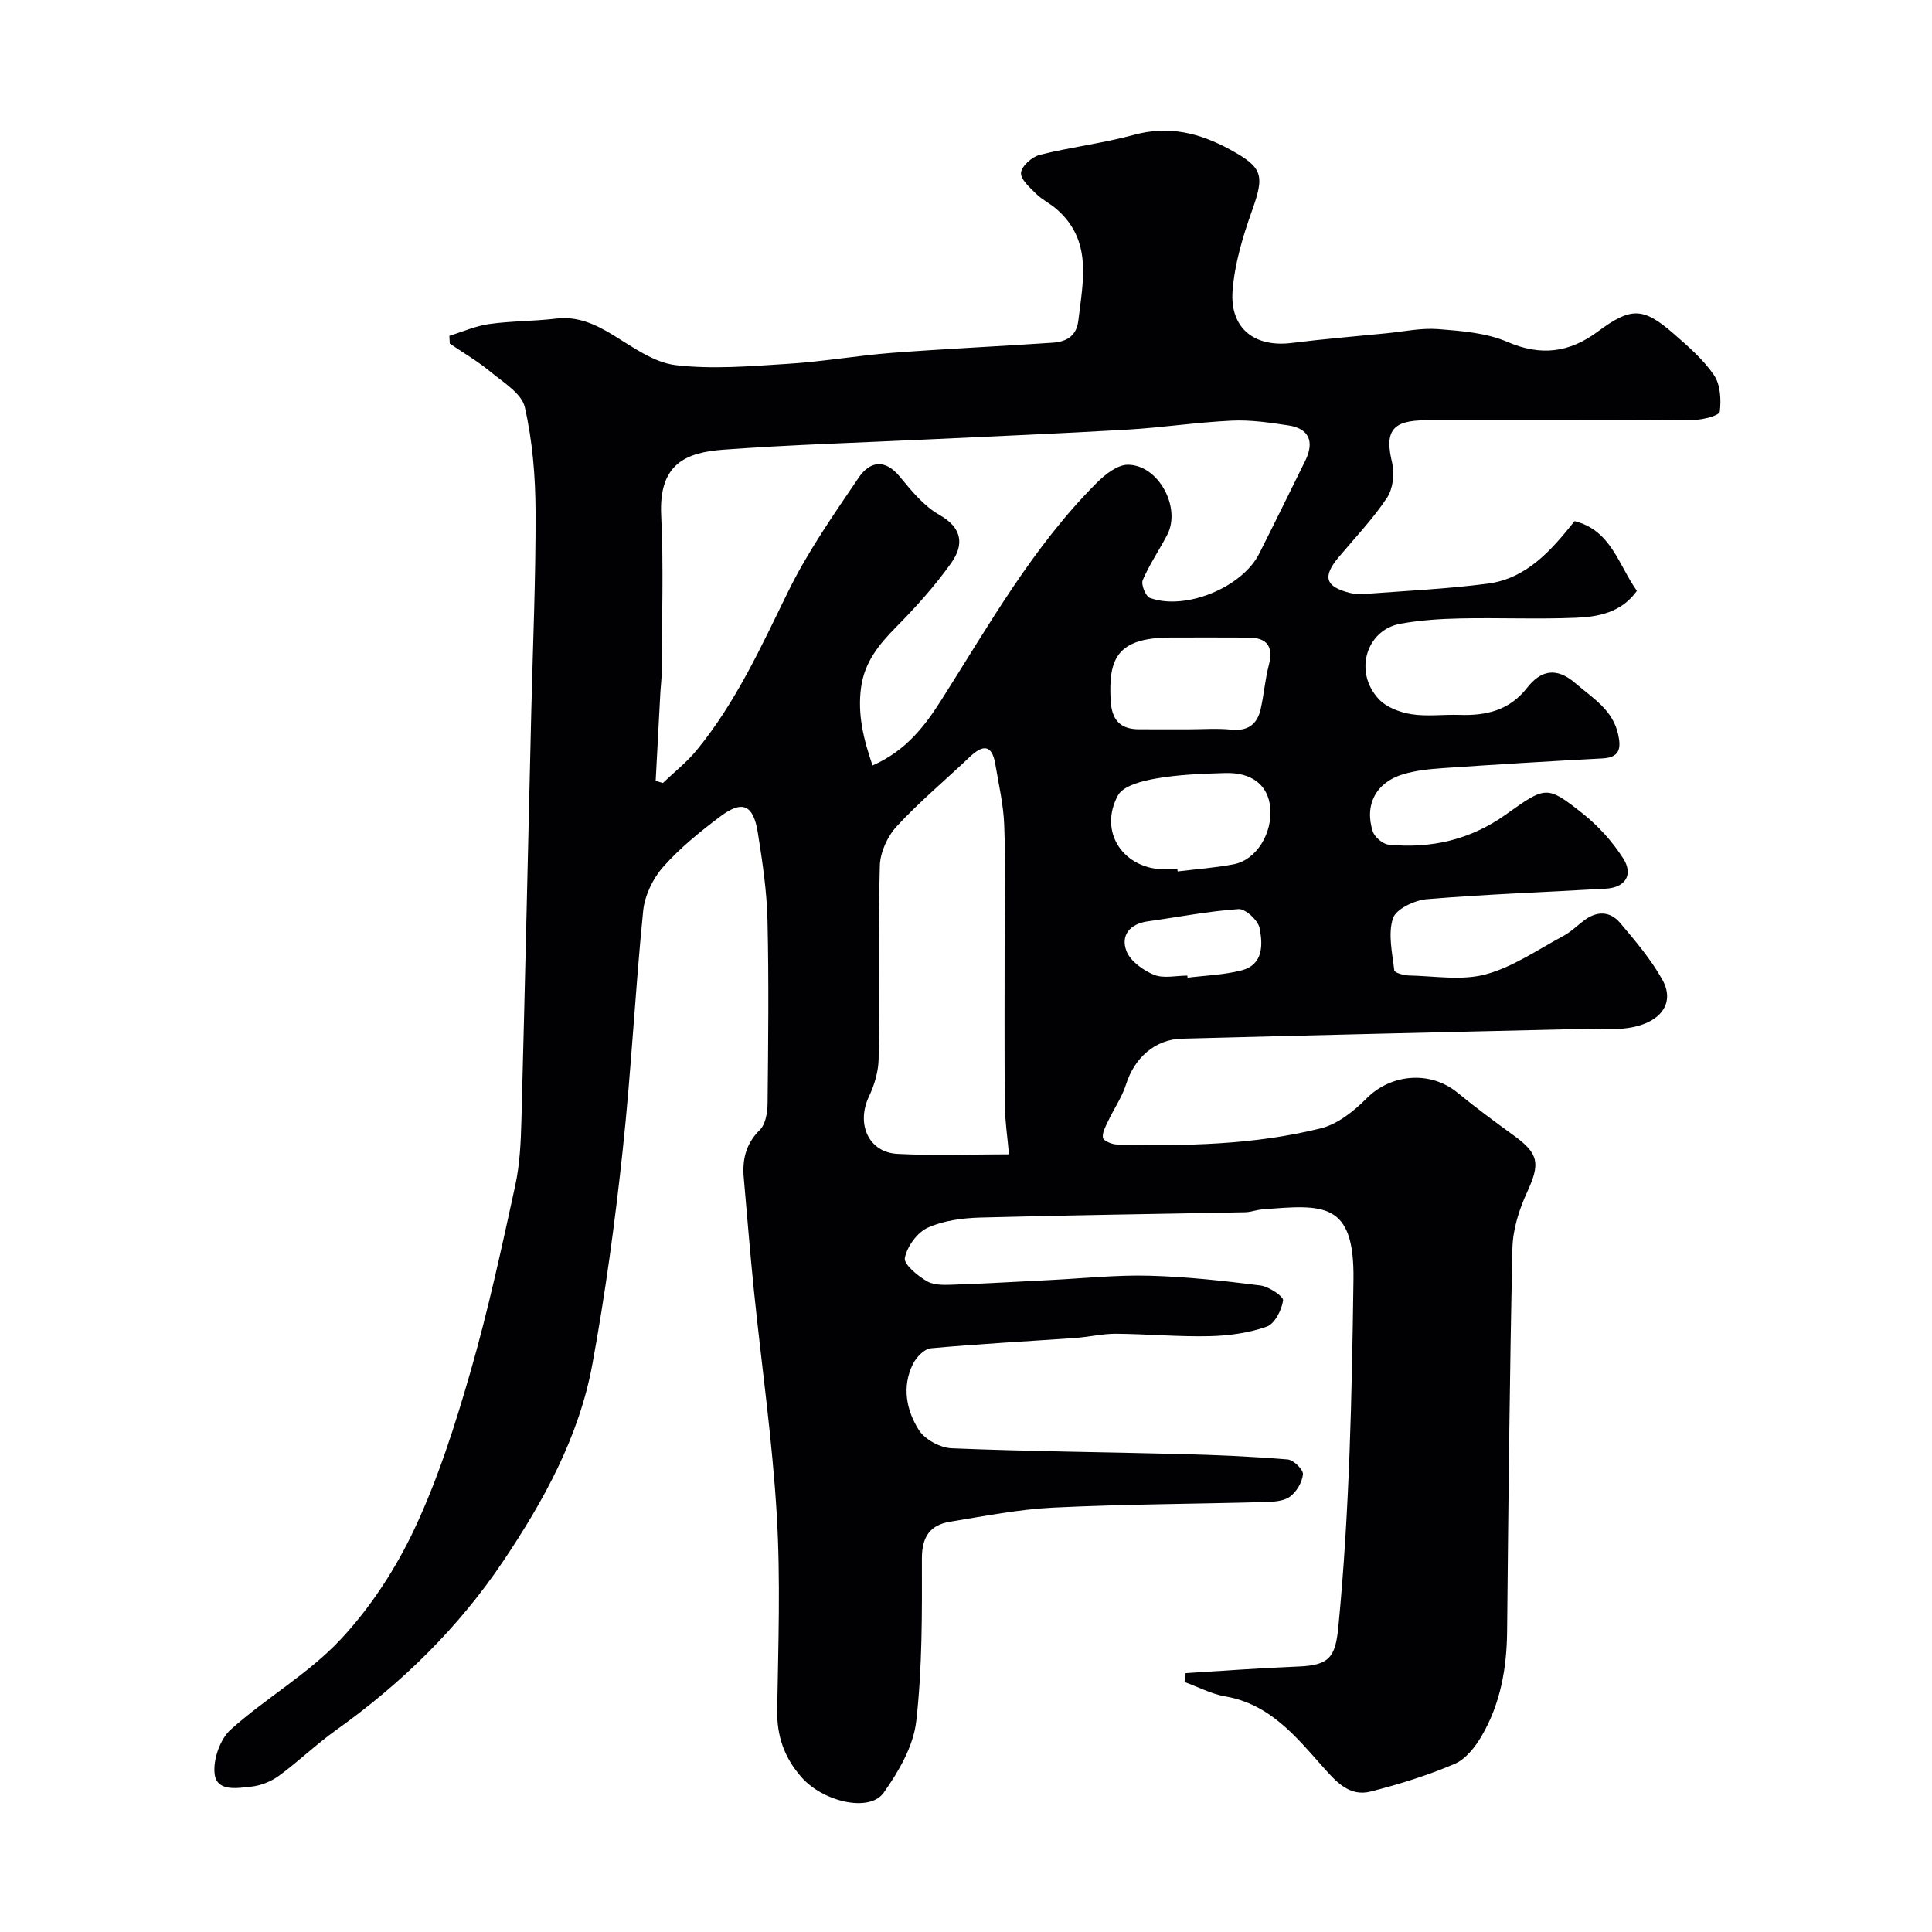<svg enable-background="new 0 0 400 400" viewBox="0 0 400 400" xmlns="http://www.w3.org/2000/svg"><path d="m245.47 346.4c7.77-.47 15.53-1.06 23.3-1.36 6.44-.25 7.71-1.91 8.32-8.19 2.32-23.93 2.8-47.89 3.13-71.91.22-16.19-6.16-15.59-19-14.53-1.14.09-2.25.54-3.38.57-18.27.37-36.54.6-54.8 1.1-3.69.1-7.64.6-10.94 2.09-2.19.99-4.3 3.9-4.76 6.27-.26 1.32 2.69 3.76 4.66 4.87 1.56.88 3.84.71 5.79.65 6.6-.23 13.2-.62 19.8-.95 6.77-.34 13.55-1.07 20.3-.89 7.7.2 15.4 1.05 23.05 2.02 1.77.22 4.83 2.27 4.71 3.1-.29 2-1.74 4.85-3.39 5.43-3.73 1.31-7.86 1.88-11.85 1.97-6.44.15-12.89-.45-19.34-.5-2.77-.02-5.53.66-8.31.86-10.02.71-20.06 1.23-30.07 2.15-1.36.13-3.02 1.9-3.71 3.32-2.28 4.67-1.32 9.53 1.25 13.59 1.24 1.97 4.43 3.69 6.81 3.79 15.75.65 31.53.78 47.29 1.19 7.43.19 14.86.51 22.26 1.12 1.21.1 3.26 2.1 3.17 3.07-.15 1.66-1.34 3.66-2.71 4.65-1.31.95-3.41 1.05-5.17 1.1-14.6.4-29.21.44-43.8 1.15-7.14.35-14.25 1.76-21.33 2.91-4.14.67-5.88 3.07-5.88 7.6.02 11.27.1 22.61-1.18 33.77-.59 5.15-3.64 10.39-6.74 14.76-2.92 4.12-12.5 1.88-16.97-3.17-3.54-3.99-5.16-8.48-5.07-13.91.22-13.5.71-27.03-.09-40.49-.92-15.54-3.16-30.99-4.74-46.49-.79-7.74-1.4-15.5-2.09-23.25-.34-3.79.42-7.05 3.33-9.93 1.19-1.18 1.58-3.6 1.6-5.47.13-12.66.28-25.34-.02-37.99-.14-6.04-1.05-12.09-2-18.07-.93-5.82-3.2-6.81-7.81-3.33-4.2 3.16-8.36 6.53-11.82 10.45-2.12 2.4-3.79 5.91-4.11 9.08-1.66 16.54-2.47 33.16-4.25 49.68-1.59 14.79-3.58 29.57-6.27 44.19-2.75 14.98-10.05 28.23-18.45 40.74-9.26 13.79-20.99 25.27-34.53 34.93-4.14 2.95-7.82 6.52-11.92 9.53-1.62 1.18-3.76 2.03-5.75 2.24-2.85.3-7.1 1.09-7.55-2.62-.36-2.95 1.12-7.21 3.31-9.18 7.29-6.55 16.1-11.56 22.74-18.65 6.26-6.68 11.5-14.77 15.4-23.08 4.86-10.39 8.39-21.49 11.57-32.55 3.63-12.63 6.41-25.51 9.21-38.36.97-4.47 1.17-9.15 1.29-13.75.75-28.2 1.37-56.4 2.04-84.6.33-13.77.94-27.54.88-41.3-.03-7.2-.63-14.53-2.22-21.51-.65-2.86-4.47-5.15-7.13-7.35-2.62-2.17-5.59-3.9-8.41-5.82-.03-.54-.05-1.07-.08-1.61 2.74-.84 5.43-2.05 8.23-2.44 4.56-.64 9.21-.57 13.78-1.12s8.21 1.15 11.97 3.45c4.08 2.49 8.39 5.65 12.88 6.18 7.66.9 15.56.21 23.33-.28 7.2-.45 14.34-1.72 21.53-2.27 11.02-.84 22.07-1.34 33.1-2.09 2.79-.19 5-1.23 5.4-4.6.96-8.17 2.95-16.49-4.43-23-1.34-1.19-3.05-1.99-4.31-3.24-1.31-1.29-3.27-3.02-3.13-4.37.14-1.39 2.29-3.29 3.88-3.69 6.46-1.62 13.13-2.4 19.54-4.15 7.19-1.97 13.56-.37 19.78 3.01 6.97 3.79 7.24 5.36 4.59 12.8-1.89 5.3-3.56 10.9-3.99 16.47-.59 7.8 4.55 11.77 12.22 10.82 6.51-.81 13.06-1.36 19.59-2 3.6-.35 7.24-1.15 10.79-.87 4.82.38 9.93.77 14.28 2.64 6.97 3.01 12.85 2.23 18.72-2.12 6.89-5.11 9.39-5.09 15.72.43 3.01 2.62 6.13 5.32 8.34 8.56 1.34 1.96 1.52 5.1 1.21 7.59-.1.79-3.43 1.67-5.29 1.69-18.5.12-37 .06-55.5.08-7.1.01-8.63 2.27-7.04 8.82.54 2.24.17 5.37-1.07 7.24-2.9 4.35-6.55 8.19-9.94 12.21-3.46 4.1-2.87 6.18 2.24 7.47.95.24 1.99.31 2.97.23 8.52-.65 17.08-1.04 25.55-2.14 8.04-1.04 13.12-6.8 18.02-12.95 7.58 1.89 9.12 9.14 12.9 14.44-3.19 4.47-7.93 5.38-12.62 5.57-7.99.33-16-.03-23.99.14-4.1.08-8.25.37-12.28 1.08-7.18 1.27-9.8 10.03-4.53 15.64 1.58 1.68 4.33 2.72 6.7 3.1 3.25.52 6.65.04 9.98.15 5.5.19 10.34-.92 13.98-5.58 2.85-3.64 6.04-4.42 10.03-.98 3.6 3.11 7.77 5.51 8.87 10.68.61 2.87.27 4.7-3.25 4.89-11.03.58-22.05 1.26-33.06 2.01-2.75.19-5.57.48-8.2 1.26-5.62 1.67-8.1 6.33-6.31 11.85.38 1.18 2.08 2.62 3.29 2.74 8.77.86 16.94-1.03 24.2-6.2 8.35-5.94 8.5-6.15 15.94-.27 3.24 2.56 6.16 5.8 8.39 9.27 2.21 3.44.46 6.08-3.56 6.31-12.37.71-24.75 1.15-37.09 2.18-2.53.21-6.37 2.04-7 3.97-1.05 3.23-.13 7.17.28 10.77.05.47 1.94 1.03 2.99 1.05 5.33.11 10.95 1.11 15.92-.23 5.67-1.52 10.8-5.12 16.09-7.95 1.57-.84 2.88-2.15 4.32-3.23 2.62-1.98 5.36-1.93 7.42.51 3.16 3.73 6.39 7.54 8.76 11.77 2.91 5.2-.82 9.53-8.36 10.14-2.65.21-5.33-.01-8 .05-27.7.65-55.4 1.29-83.1 2.02-5.62.15-9.85 4.01-11.57 9.46-.84 2.66-2.51 5.04-3.71 7.6-.53 1.11-1.26 2.4-1.08 3.47.1.61 1.82 1.35 2.82 1.38 14.21.36 28.43.1 42.28-3.34 3.47-.86 6.84-3.53 9.45-6.17 5.08-5.13 13.22-5.85 18.89-1.19 3.78 3.11 7.74 6.02 11.7 8.9 5.17 3.76 5.38 5.8 2.67 11.7-1.65 3.58-2.94 7.67-3.03 11.57-.58 26.43-.84 52.86-1.1 79.3-.07 7.67-1.38 15.02-5.25 21.66-1.33 2.29-3.32 4.84-5.62 5.82-5.6 2.39-11.48 4.22-17.39 5.72-4.37 1.11-7.16-2.04-9.81-5.03-5.66-6.38-11.05-13.07-20.28-14.67-2.9-.5-5.63-1.96-8.44-2.98.07-.62.15-1.23.23-1.84zm-109.72-184.74c.5.15.99.3 1.49.45 2.33-2.23 4.9-4.25 6.93-6.71 8.15-9.91 13.4-21.47 19-32.91 4.06-8.28 9.43-15.96 14.63-23.63 2.24-3.29 5.36-3.98 8.49-.18 2.42 2.94 5 6.11 8.22 7.93 4.84 2.73 5.03 6.26 2.46 9.9-3.4 4.8-7.4 9.24-11.55 13.43-3.54 3.58-6.46 7.25-7.15 12.42-.75 5.58.52 10.7 2.38 16.12 6.98-3.06 10.89-8.27 14.27-13.59 9.9-15.59 18.96-31.76 32.17-44.95 1.72-1.72 4.24-3.71 6.39-3.72 6.36-.01 11.12 8.86 8.18 14.51-1.64 3.15-3.68 6.12-5.07 9.37-.39.91.61 3.37 1.49 3.69 7.35 2.68 19.09-2.18 22.61-9.14 3.23-6.4 6.38-12.84 9.55-19.26 1.95-3.96.77-6.67-3.47-7.31-3.89-.59-7.87-1.18-11.77-.99-7.21.34-14.38 1.44-21.59 1.86-13.85.81-27.72 1.38-41.57 2.04-14.02.67-28.06 1.08-42.05 2.11-7.73.57-13.41 2.87-12.9 13.56.52 10.8.13 21.65.1 32.47 0 1.48-.2 2.96-.28 4.45-.33 6.03-.64 12.06-.96 18.08zm73.15 77.33c-.33-3.73-.83-6.95-.86-10.18-.1-11.52-.04-23.05-.04-34.57 0-7.83.21-15.66-.09-23.48-.16-4.2-1.14-8.37-1.84-12.54s-2.6-4.06-5.31-1.49c-5.04 4.79-10.4 9.26-15.1 14.35-1.92 2.07-3.42 5.37-3.5 8.15-.36 13.31-.06 26.64-.25 39.96-.04 2.62-.85 5.4-1.98 7.78-2.71 5.66-.15 11.62 5.89 11.93 7.6.39 15.24.09 23.08.09zm37.02-87.99c3 0 6.02-.24 8.98.06 3.45.36 5.39-1.09 6.11-4.26.68-3 .91-6.11 1.68-9.08.99-3.83-.3-5.7-4.21-5.72-5.35-.03-10.71-.02-16.06-.01-11.24.02-12.91 4.45-12.48 12.93.2 4.04 1.89 6.1 5.99 6.07 3.34-.01 6.67.01 9.99.01zm-2.15 29c.02.14.03.28.05.42 3.89-.48 7.82-.75 11.65-1.49 4.65-.91 8.01-6.4 7.52-11.71-.43-4.64-3.75-7.34-9.36-7.17-4.75.14-9.56.31-14.22 1.12-2.84.49-6.86 1.48-7.96 3.52-4.09 7.62 1.16 15.31 9.82 15.31zm2.06 21.99c.02.14.03.29.05.43 3.73-.47 7.55-.58 11.15-1.51 4.58-1.19 4.43-5.36 3.75-8.78-.32-1.6-2.93-4-4.35-3.91-6.3.43-12.54 1.67-18.82 2.54-3.73.52-5.62 2.94-4.39 6.14.81 2.11 3.45 3.99 5.7 4.92 1.99.81 4.59.17 6.91.17z" fill="#010103"/></svg>